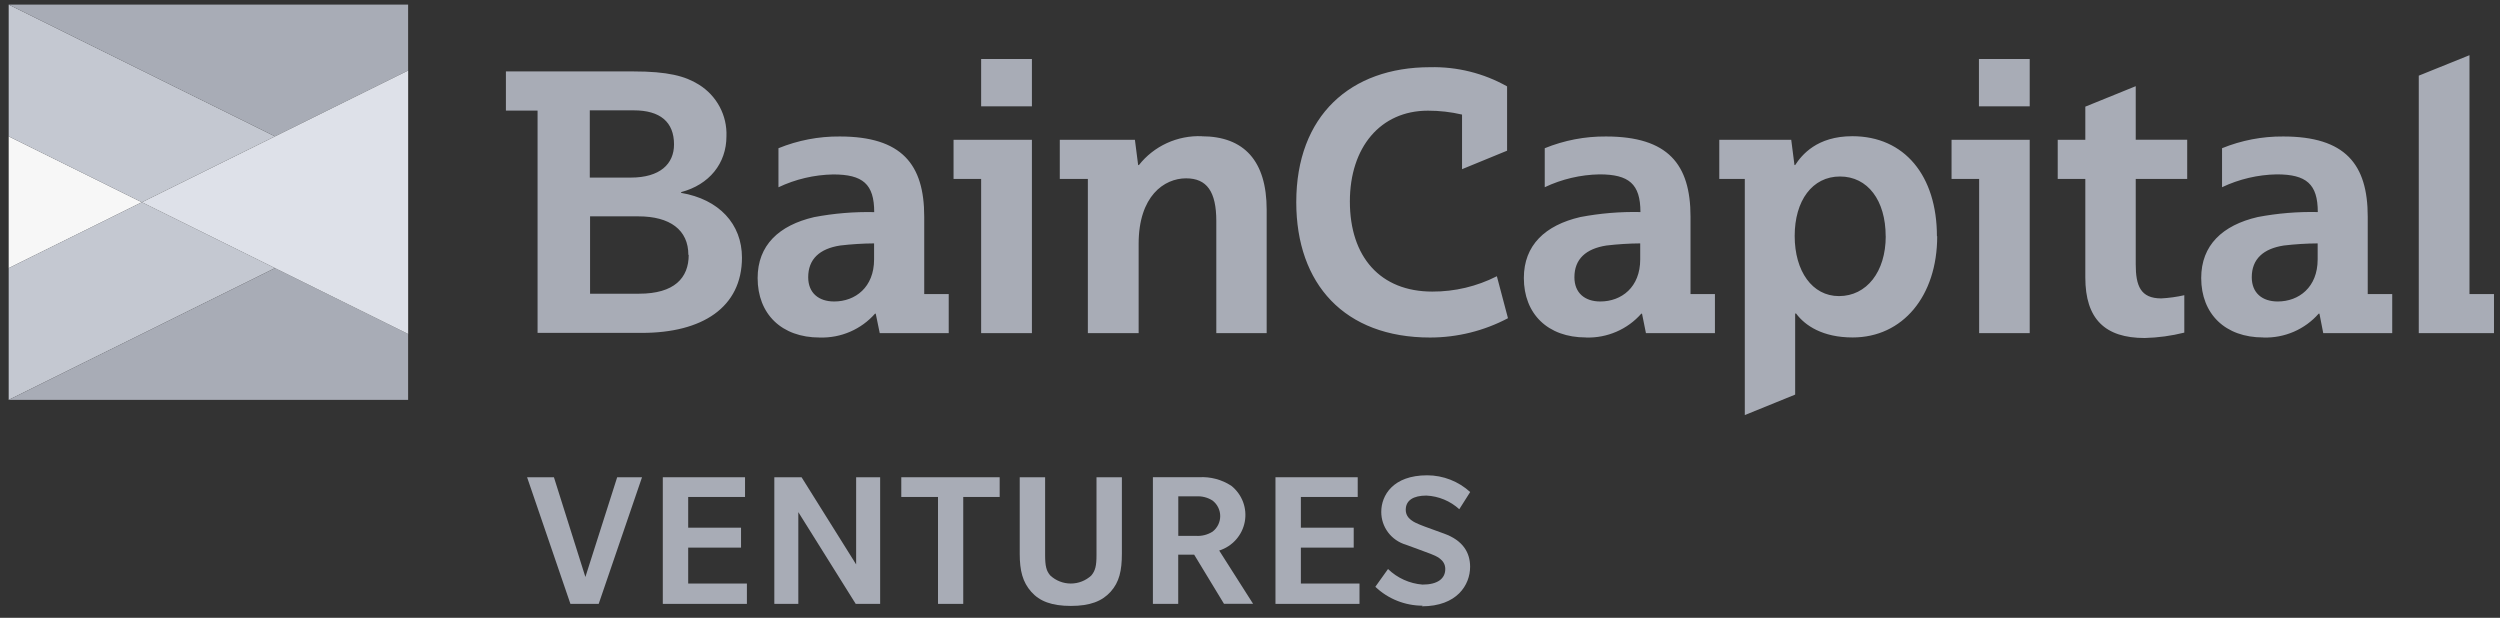<svg xmlns="http://www.w3.org/2000/svg" width="174" height="43" viewBox="0 0 174 43" fill="none"><rect x="0" y="0" width="174" height="43" fill="#333333" stroke="none"/><path d="M9.872 14.076L0.605 9.491V18.661L9.872 14.076Z" fill="#F7F7F7"></path><path d="M0.605 18.66V27.83L19.139 18.66L9.872 14.075L0.605 18.66Z" fill="#C4C8D1"></path><path d="M0.605 27.83H28.405V23.245L19.139 18.66L0.605 27.83Z" fill="#A8ACB6"></path><path d="M0.605 0.322V9.492L9.872 14.077L19.139 9.492L0.605 0.322Z" fill="#C4C8D1"></path><path d="M0.605 0.322L19.139 9.492L28.405 4.907V0.322H0.605Z" fill="#A8ACB6"></path><path d="M28.408 14.077V4.907L19.142 9.492L9.875 14.077L19.142 18.662L28.408 23.247V14.077Z" fill="#DEE1E9"></path><path d="M161.309 16.94C160.522 16.946 159.737 16.995 158.956 17.087C157.516 17.31 156.723 18.037 156.723 19.296C156.723 20.389 157.448 20.983 158.529 20.983C160.007 20.983 161.309 19.99 161.309 18.056V16.94ZM157.525 23.487C154.87 23.487 153.204 21.848 153.204 19.349C153.204 17.068 154.683 15.676 157.136 15.106C158.514 14.844 159.916 14.728 161.318 14.759C161.318 12.801 160.516 12.136 158.461 12.136C157.142 12.161 155.844 12.466 154.654 13.03V10.316C156.004 9.766 157.452 9.488 158.913 9.499C163.234 9.499 164.794 11.433 164.794 15.077V20.465H166.499V23.188H161.698L161.433 21.829H161.381C160.905 22.371 160.314 22.801 159.649 23.089C158.985 23.376 158.264 23.514 157.54 23.492L157.525 23.487ZM114.159 16.94C113.375 16.946 112.591 16.995 111.812 17.087C110.371 17.31 109.579 18.037 109.579 19.296C109.579 20.389 110.304 20.983 111.379 20.983C112.858 20.983 114.159 19.99 114.159 18.056V16.94ZM110.381 23.487C107.726 23.487 106.06 21.848 106.06 19.349C106.06 17.068 107.538 15.676 109.992 15.106C111.37 14.844 112.771 14.728 114.174 14.759C114.174 12.801 113.372 12.136 111.322 12.136C110.003 12.161 108.704 12.466 107.514 13.03V10.316C108.865 9.766 110.313 9.488 111.773 9.499C116.094 9.499 117.66 11.433 117.66 15.077V20.465H119.359V23.188H114.558L114.284 21.829H114.236C113.76 22.37 113.169 22.8 112.504 23.087C111.84 23.375 111.12 23.513 110.395 23.492L110.381 23.487ZM60.836 16.94C60.048 16.946 59.261 16.995 58.478 17.087C57.038 17.31 56.251 18.037 56.251 19.296C56.251 20.389 56.98 20.983 58.056 20.983C59.535 20.983 60.836 19.99 60.836 18.056V16.94ZM57.052 23.492C54.397 23.492 52.731 21.853 52.731 19.353C52.731 17.073 54.21 15.681 56.663 15.111C58.041 14.849 59.443 14.733 60.845 14.764C60.845 12.806 60.048 12.141 57.989 12.141C56.669 12.165 55.371 12.47 54.181 13.034V10.316C55.532 9.766 56.979 9.488 58.44 9.499C62.761 9.499 64.326 11.433 64.326 15.077V20.465H66.031V23.188H61.23L60.951 21.829H60.903C60.427 22.37 59.836 22.8 59.171 23.088C58.507 23.375 57.786 23.513 57.062 23.492H57.052ZM131.243 16.446C131.243 13.947 129.994 12.284 128.064 12.284C126.134 12.284 124.91 13.966 124.91 16.422C124.91 18.878 126.134 20.608 127.992 20.608C129.913 20.608 131.247 18.921 131.247 16.441L131.243 16.446ZM134.829 16.441C134.829 20.608 132.428 23.487 128.943 23.487C126.864 23.487 125.635 22.665 125.01 21.824H124.943V27.464L121.438 28.889V12.455H119.662V9.732H124.67L124.895 11.49H124.943C125.395 10.796 126.446 9.48 128.924 9.48C132.553 9.48 134.81 12.231 134.81 16.446L134.829 16.441ZM83.652 9.48C82.812 9.446 81.976 9.611 81.214 9.96C80.452 10.31 79.784 10.834 79.268 11.49H79.215L78.99 9.732H73.761V12.455H75.715V23.188H79.249V16.968C79.249 13.642 81.025 12.412 82.552 12.412C83.993 12.412 84.655 13.329 84.655 15.386V23.188H88.16V14.593C88.16 11.224 86.609 9.485 83.632 9.485L83.652 9.48ZM99.683 20.294C96.078 20.294 93.951 17.89 93.951 14.023C93.951 10.255 96.078 7.703 99.381 7.703C100.181 7.701 100.979 7.792 101.758 7.974V11.775L104.893 10.488V6.012C103.262 5.095 101.41 4.633 99.534 4.677C93.999 4.677 90.22 8.045 90.22 14.07C90.22 19.772 93.581 23.492 99.534 23.492C101.426 23.491 103.287 23.029 104.955 22.147L104.182 19.225C102.791 19.934 101.248 20.301 99.683 20.294ZM171.876 20.47V3.841L168.347 5.266V23.188H173.581V20.465H171.876V20.47ZM47.91 17.738C47.91 16.004 46.633 15.058 44.429 15.058H41.069V20.442H44.477C46.931 20.442 47.934 19.349 47.934 17.738H47.91ZM41.049 12.36H43.906C45.937 12.36 46.912 11.409 46.912 10.055C46.912 8.492 45.952 7.68 44.108 7.68H41.049V12.36ZM51.641 17.919C51.641 21.411 48.861 23.169 44.679 23.169H37.415V7.699H35.211V4.971H44.079C46.48 4.971 47.69 5.294 48.64 5.888C49.251 6.267 49.751 6.799 50.088 7.429C50.425 8.06 50.588 8.767 50.561 9.48C50.561 11.381 49.361 12.854 47.406 13.372V13.424C50.038 13.87 51.641 15.581 51.641 17.938V17.919ZM135.828 12.455H137.748V23.188H141.268V9.732H135.828V12.455ZM137.748 7.399H141.268V4.107H137.734V7.404L137.748 7.399ZM66.367 12.455H68.287V23.188H71.821V9.732H66.367V12.455ZM68.287 7.399H71.821V4.107H68.287V7.404V7.399ZM148.647 9.727H152.229V12.455H148.647V18.394C148.647 19.881 148.974 20.769 150.424 20.769C150.964 20.74 151.5 20.666 152.028 20.546V23.15C151.126 23.376 150.202 23.502 149.272 23.525C146.516 23.525 145.138 22.209 145.138 19.311V12.455H143.217V9.732H145.138V7.423L148.647 5.998V9.742V9.727Z" fill="#A8ACB6"></path><path d="M38.553 33.216H36.685L39.701 42.03H41.669L44.685 33.216H42.956L40.743 40.158L38.553 33.216Z" fill="#A8ACB6"></path><path d="M47.898 40.614V38.114H51.576V36.727H47.898V34.589H51.854V33.216H46.131V42.03H51.984V40.614H47.898Z" fill="#A8ACB6"></path><path d="M55.563 35.644L59.558 42.03H61.258V33.216H59.587V39.283L55.789 33.216H53.893V42.03H55.563V35.644Z" fill="#A8ACB6"></path><path d="M62.73 33.216V34.589H65.285V42.03H67.042V34.589H69.577V33.216H62.73Z" fill="#A8ACB6"></path><path d="M76.317 33.216H78.083V38.533C78.083 39.716 77.901 40.519 77.301 41.184C76.701 41.849 75.86 42.172 74.535 42.172C73.21 42.172 72.36 41.854 71.77 41.184C71.179 40.514 70.973 39.725 70.973 38.547V33.216H72.74V38.632C72.74 39.397 72.826 39.744 73.104 40.058C73.49 40.415 73.999 40.614 74.528 40.614C75.057 40.614 75.566 40.415 75.952 40.058C76.235 39.725 76.317 39.378 76.317 38.632V33.216Z" fill="#A8ACB6"></path><path d="M84.395 34.84C84.058 34.624 83.659 34.521 83.257 34.546H82.009V37.297H83.243C83.649 37.322 84.052 37.219 84.395 37.002C84.561 36.874 84.695 36.71 84.787 36.523C84.879 36.335 84.927 36.13 84.927 35.921C84.927 35.713 84.879 35.508 84.787 35.32C84.695 35.133 84.561 34.969 84.395 34.84ZM85.192 42.029L83.113 38.603H82.004V42.029H80.242V33.215H83.454C84.247 33.168 85.034 33.377 85.697 33.809C86.067 34.104 86.35 34.492 86.516 34.932C86.681 35.373 86.723 35.85 86.637 36.312C86.551 36.775 86.34 37.205 86.026 37.558C85.713 37.912 85.308 38.174 84.856 38.318L87.214 42.024H85.192V42.029Z" fill="#A8ACB6"></path><path d="M90.54 40.614V38.114H94.218V36.727H90.54V34.589H94.497V33.216H88.773V42.03H94.621V40.614H90.54Z" fill="#A8ACB6"></path><path d="M99.016 42.156C97.788 42.155 96.607 41.684 95.723 40.84L96.606 39.604C97.254 40.232 98.103 40.615 99.007 40.688C100.058 40.688 100.591 40.274 100.591 39.604C100.591 38.934 99.933 38.692 99.578 38.55C99.223 38.407 98.094 38.008 97.855 37.913C97.356 37.767 96.919 37.465 96.609 37.052C96.299 36.639 96.133 36.137 96.136 35.623C96.136 34.483 96.947 33.081 99.333 33.081C100.443 33.084 101.51 33.5 102.325 34.245L101.566 35.442C100.94 34.87 100.131 34.534 99.281 34.492C98.368 34.492 97.84 34.825 97.84 35.48C97.84 36.136 98.488 36.369 98.8 36.507C99.112 36.644 100.241 37.034 100.495 37.134C101.825 37.609 102.32 38.464 102.32 39.448C102.32 40.711 101.407 42.199 98.959 42.199" fill="#A8ACB6"></path></svg>